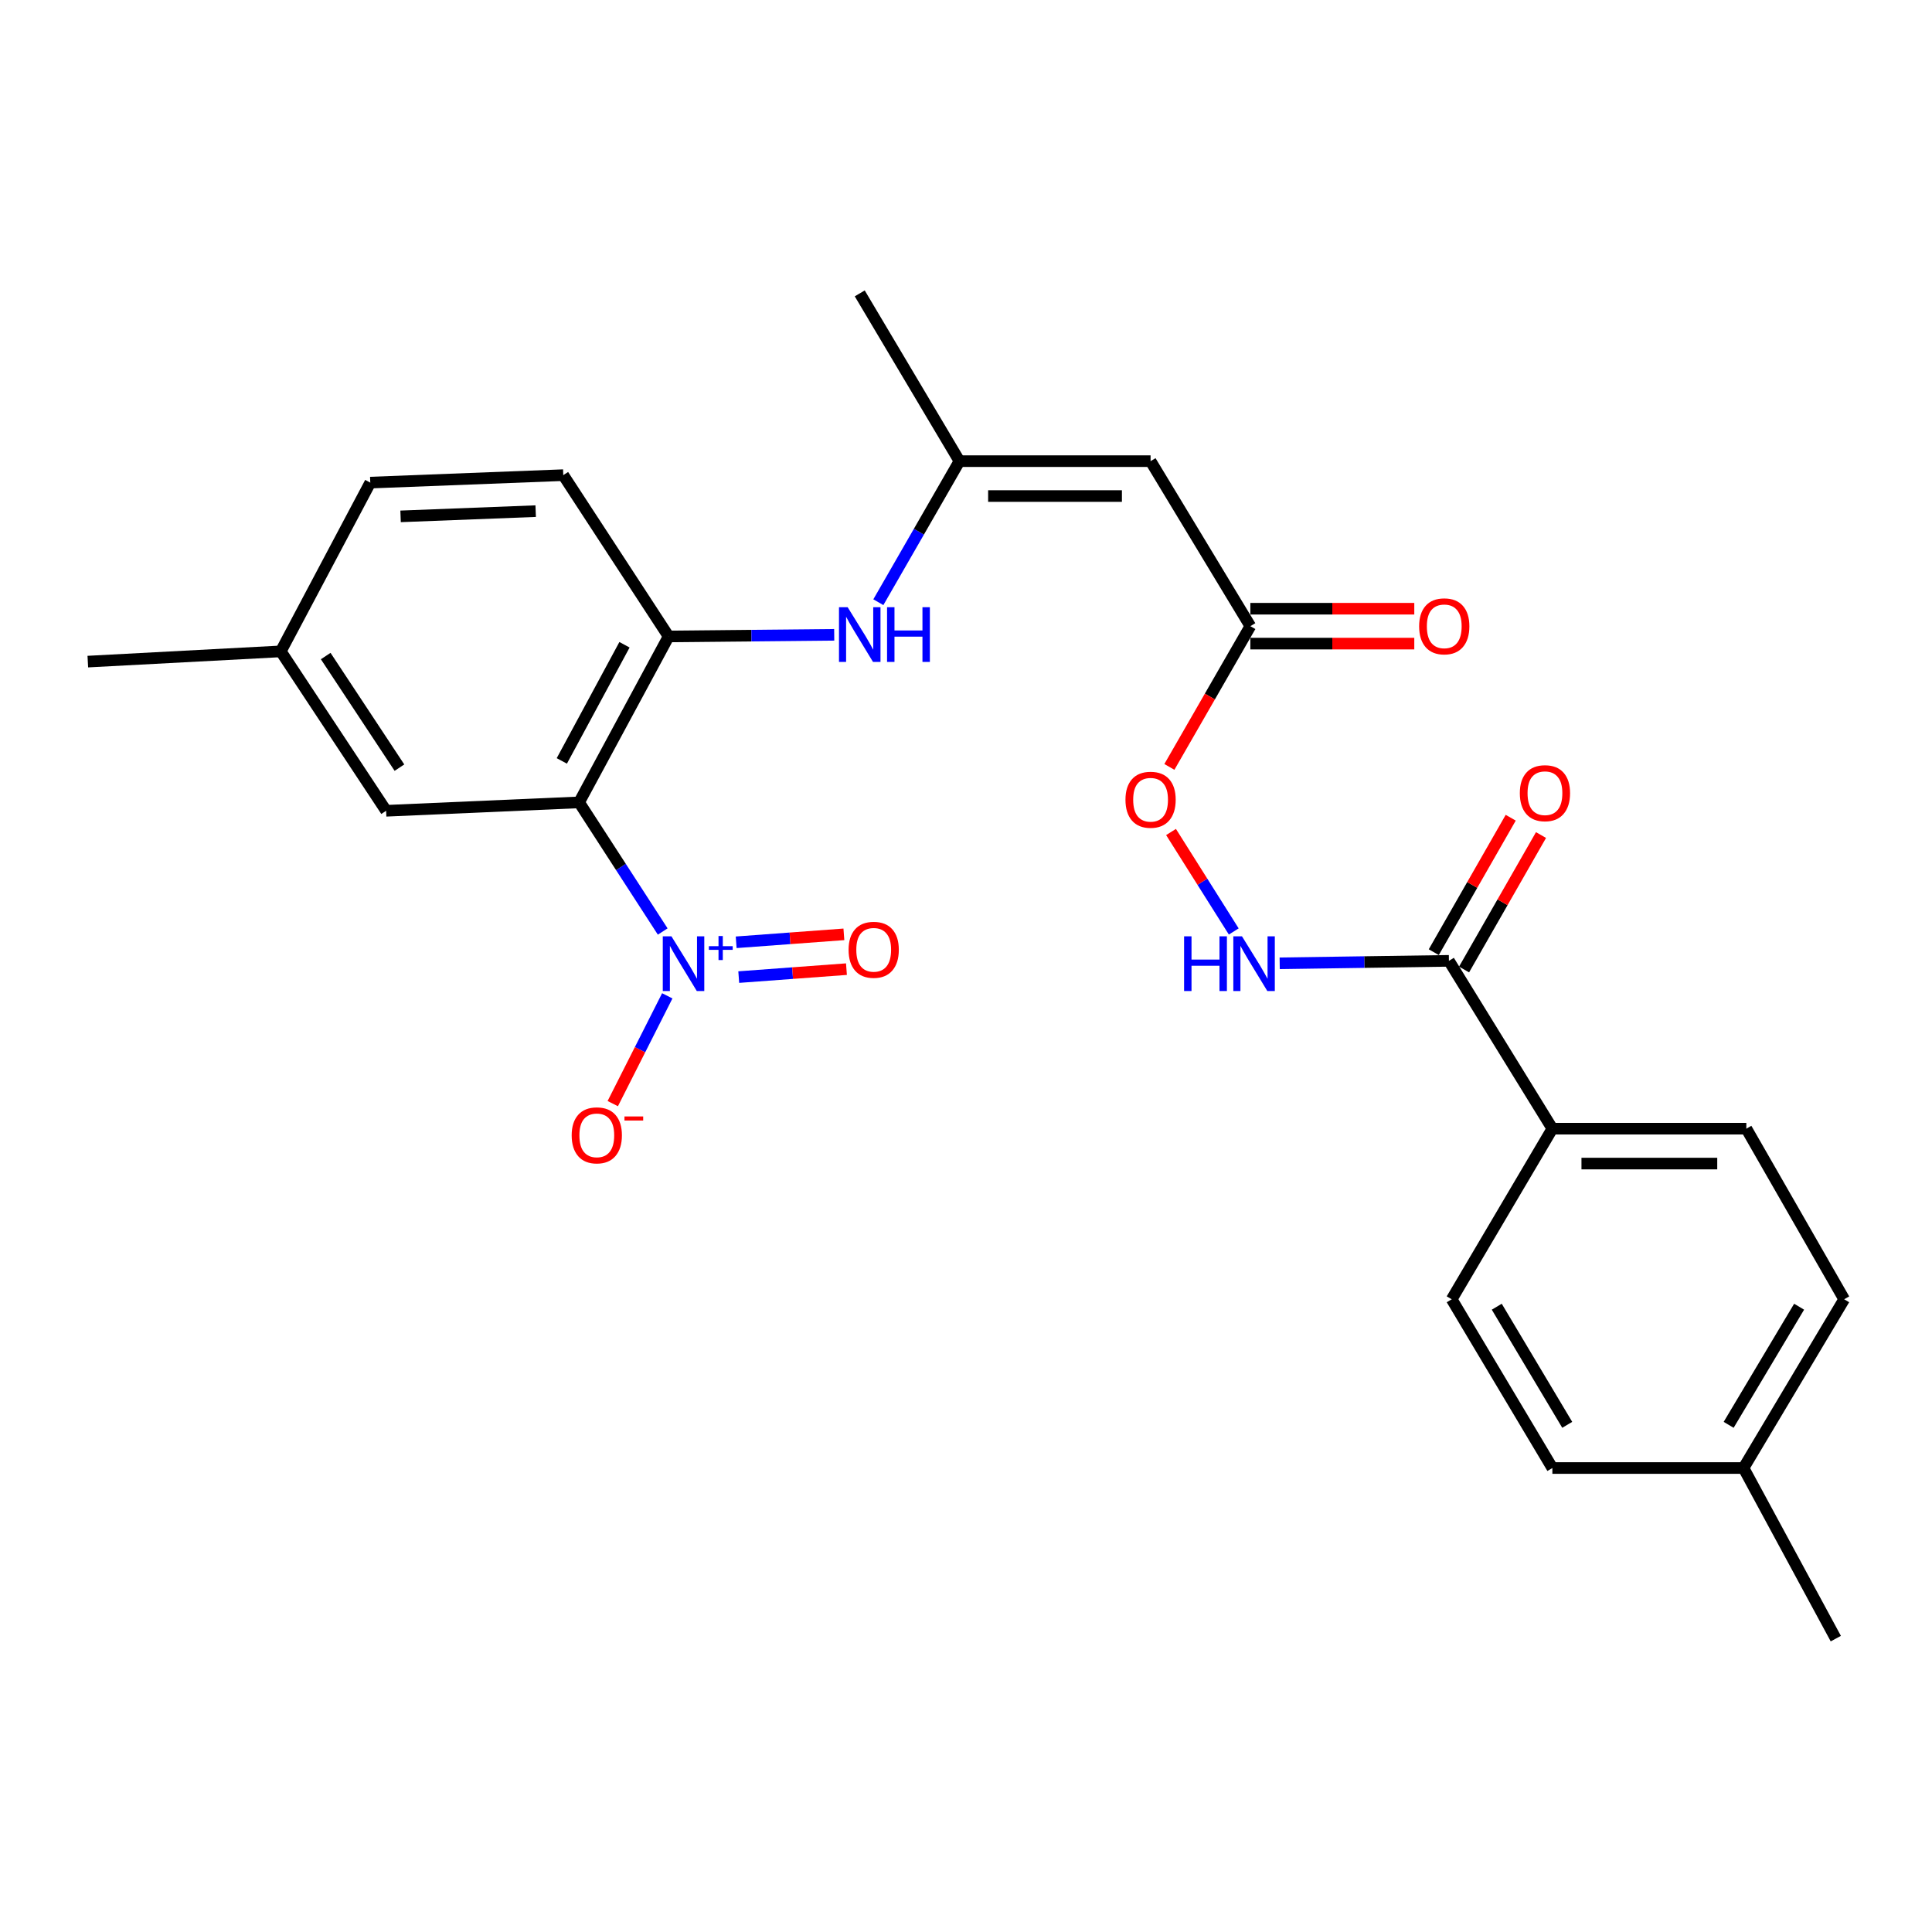 <?xml version='1.0' encoding='iso-8859-1'?>
<svg version='1.1' baseProfile='full'
              xmlns='http://www.w3.org/2000/svg'
                      xmlns:rdkit='http://www.rdkit.org/xml'
                      xmlns:xlink='http://www.w3.org/1999/xlink'
                  xml:space='preserve'
width='1000px' height='1000px' viewBox='0 0 1000 1000'>
<!-- END OF HEADER -->
<rect style='opacity:1.0;fill:#FFFFFF;stroke:none' width='1000' height='1000' x='0' y='0'> </rect>
<path class='bond-0' d='M 343.018,482.149 L 321.379,448.729' style='fill:none;fill-rule:evenodd;stroke:#0000FF;stroke-width:6px;stroke-linecap:butt;stroke-linejoin:miter;stroke-opacity:1' />
<path class='bond-0' d='M 321.379,448.729 L 299.74,415.308' style='fill:none;fill-rule:evenodd;stroke:#000000;stroke-width:6px;stroke-linecap:butt;stroke-linejoin:miter;stroke-opacity:1' />
<path class='bond-8' d='M 345.378,515.443 L 331.272,543.337' style='fill:none;fill-rule:evenodd;stroke:#0000FF;stroke-width:6px;stroke-linecap:butt;stroke-linejoin:miter;stroke-opacity:1' />
<path class='bond-8' d='M 331.272,543.337 L 317.165,571.231' style='fill:none;fill-rule:evenodd;stroke:#FF0000;stroke-width:6px;stroke-linecap:butt;stroke-linejoin:miter;stroke-opacity:1' />
<path class='bond-10' d='M 382.373,505.742 L 410.248,503.685' style='fill:none;fill-rule:evenodd;stroke:#0000FF;stroke-width:6px;stroke-linecap:butt;stroke-linejoin:miter;stroke-opacity:1' />
<path class='bond-10' d='M 410.248,503.685 L 438.123,501.627' style='fill:none;fill-rule:evenodd;stroke:#FF0000;stroke-width:6px;stroke-linecap:butt;stroke-linejoin:miter;stroke-opacity:1' />
<path class='bond-10' d='M 381.044,487.729 L 408.918,485.672' style='fill:none;fill-rule:evenodd;stroke:#0000FF;stroke-width:6px;stroke-linecap:butt;stroke-linejoin:miter;stroke-opacity:1' />
<path class='bond-10' d='M 408.918,485.672 L 436.793,483.614' style='fill:none;fill-rule:evenodd;stroke:#FF0000;stroke-width:6px;stroke-linecap:butt;stroke-linejoin:miter;stroke-opacity:1' />
<path class='bond-2' d='M 299.74,415.308 L 346.08,329.423' style='fill:none;fill-rule:evenodd;stroke:#000000;stroke-width:6px;stroke-linecap:butt;stroke-linejoin:miter;stroke-opacity:1' />
<path class='bond-2' d='M 290.795,393.849 L 323.233,333.729' style='fill:none;fill-rule:evenodd;stroke:#000000;stroke-width:6px;stroke-linecap:butt;stroke-linejoin:miter;stroke-opacity:1' />
<path class='bond-9' d='M 299.74,415.308 L 199.856,419.663' style='fill:none;fill-rule:evenodd;stroke:#000000;stroke-width:6px;stroke-linecap:butt;stroke-linejoin:miter;stroke-opacity:1' />
<path class='bond-1' d='M 595.539,238.69 L 496.618,238.69' style='fill:none;fill-rule:evenodd;stroke:#000000;stroke-width:6px;stroke-linecap:butt;stroke-linejoin:miter;stroke-opacity:1' />
<path class='bond-1' d='M 580.701,256.752 L 511.456,256.752' style='fill:none;fill-rule:evenodd;stroke:#000000;stroke-width:6px;stroke-linecap:butt;stroke-linejoin:miter;stroke-opacity:1' />
<path class='bond-6' d='M 595.539,238.69 L 647.177,324.104' style='fill:none;fill-rule:evenodd;stroke:#000000;stroke-width:6px;stroke-linecap:butt;stroke-linejoin:miter;stroke-opacity:1' />
<path class='bond-4' d='M 346.08,329.423 L 388.934,329.001' style='fill:none;fill-rule:evenodd;stroke:#000000;stroke-width:6px;stroke-linecap:butt;stroke-linejoin:miter;stroke-opacity:1' />
<path class='bond-4' d='M 388.934,329.001 L 431.787,328.579' style='fill:none;fill-rule:evenodd;stroke:#0000FF;stroke-width:6px;stroke-linecap:butt;stroke-linejoin:miter;stroke-opacity:1' />
<path class='bond-14' d='M 346.08,329.423 L 291.552,245.935' style='fill:none;fill-rule:evenodd;stroke:#000000;stroke-width:6px;stroke-linecap:butt;stroke-linejoin:miter;stroke-opacity:1' />
<path class='bond-3' d='M 749.961,497.331 L 706.163,497.967' style='fill:none;fill-rule:evenodd;stroke:#000000;stroke-width:6px;stroke-linecap:butt;stroke-linejoin:miter;stroke-opacity:1' />
<path class='bond-3' d='M 706.163,497.967 L 662.365,498.603' style='fill:none;fill-rule:evenodd;stroke:#0000FF;stroke-width:6px;stroke-linecap:butt;stroke-linejoin:miter;stroke-opacity:1' />
<path class='bond-11' d='M 749.961,497.331 L 803.505,584.2' style='fill:none;fill-rule:evenodd;stroke:#000000;stroke-width:6px;stroke-linecap:butt;stroke-linejoin:miter;stroke-opacity:1' />
<path class='bond-13' d='M 757.799,501.816 L 777.711,467.017' style='fill:none;fill-rule:evenodd;stroke:#000000;stroke-width:6px;stroke-linecap:butt;stroke-linejoin:miter;stroke-opacity:1' />
<path class='bond-13' d='M 777.711,467.017 L 797.623,432.219' style='fill:none;fill-rule:evenodd;stroke:#FF0000;stroke-width:6px;stroke-linecap:butt;stroke-linejoin:miter;stroke-opacity:1' />
<path class='bond-13' d='M 742.122,492.846 L 762.034,458.047' style='fill:none;fill-rule:evenodd;stroke:#000000;stroke-width:6px;stroke-linecap:butt;stroke-linejoin:miter;stroke-opacity:1' />
<path class='bond-13' d='M 762.034,458.047 L 781.946,423.248' style='fill:none;fill-rule:evenodd;stroke:#FF0000;stroke-width:6px;stroke-linecap:butt;stroke-linejoin:miter;stroke-opacity:1' />
<path class='bond-5' d='M 454.632,311.701 L 475.625,275.195' style='fill:none;fill-rule:evenodd;stroke:#0000FF;stroke-width:6px;stroke-linecap:butt;stroke-linejoin:miter;stroke-opacity:1' />
<path class='bond-5' d='M 475.625,275.195 L 496.618,238.69' style='fill:none;fill-rule:evenodd;stroke:#000000;stroke-width:6px;stroke-linecap:butt;stroke-linejoin:miter;stroke-opacity:1' />
<path class='bond-23' d='M 496.618,238.69 L 445.001,151.851' style='fill:none;fill-rule:evenodd;stroke:#000000;stroke-width:6px;stroke-linecap:butt;stroke-linejoin:miter;stroke-opacity:1' />
<path class='bond-12' d='M 647.177,324.104 L 626.222,360.529' style='fill:none;fill-rule:evenodd;stroke:#000000;stroke-width:6px;stroke-linecap:butt;stroke-linejoin:miter;stroke-opacity:1' />
<path class='bond-12' d='M 626.222,360.529 L 605.267,396.955' style='fill:none;fill-rule:evenodd;stroke:#FF0000;stroke-width:6px;stroke-linecap:butt;stroke-linejoin:miter;stroke-opacity:1' />
<path class='bond-15' d='M 647.177,333.135 L 689.605,333.135' style='fill:none;fill-rule:evenodd;stroke:#000000;stroke-width:6px;stroke-linecap:butt;stroke-linejoin:miter;stroke-opacity:1' />
<path class='bond-15' d='M 689.605,333.135 L 732.033,333.135' style='fill:none;fill-rule:evenodd;stroke:#FF0000;stroke-width:6px;stroke-linecap:butt;stroke-linejoin:miter;stroke-opacity:1' />
<path class='bond-15' d='M 647.177,315.073 L 689.605,315.073' style='fill:none;fill-rule:evenodd;stroke:#000000;stroke-width:6px;stroke-linecap:butt;stroke-linejoin:miter;stroke-opacity:1' />
<path class='bond-15' d='M 689.605,315.073 L 732.033,315.073' style='fill:none;fill-rule:evenodd;stroke:#FF0000;stroke-width:6px;stroke-linecap:butt;stroke-linejoin:miter;stroke-opacity:1' />
<path class='bond-7' d='M 638.59,482.126 L 622.355,456.383' style='fill:none;fill-rule:evenodd;stroke:#0000FF;stroke-width:6px;stroke-linecap:butt;stroke-linejoin:miter;stroke-opacity:1' />
<path class='bond-7' d='M 622.355,456.383 L 606.12,430.641' style='fill:none;fill-rule:evenodd;stroke:#FF0000;stroke-width:6px;stroke-linecap:butt;stroke-linejoin:miter;stroke-opacity:1' />
<path class='bond-18' d='M 199.856,419.663 L 145.339,337.149' style='fill:none;fill-rule:evenodd;stroke:#000000;stroke-width:6px;stroke-linecap:butt;stroke-linejoin:miter;stroke-opacity:1' />
<path class='bond-18' d='M 206.749,397.329 L 168.586,339.569' style='fill:none;fill-rule:evenodd;stroke:#000000;stroke-width:6px;stroke-linecap:butt;stroke-linejoin:miter;stroke-opacity:1' />
<path class='bond-16' d='M 803.505,584.2 L 903.901,584.2' style='fill:none;fill-rule:evenodd;stroke:#000000;stroke-width:6px;stroke-linecap:butt;stroke-linejoin:miter;stroke-opacity:1' />
<path class='bond-16' d='M 818.565,602.262 L 888.842,602.262' style='fill:none;fill-rule:evenodd;stroke:#000000;stroke-width:6px;stroke-linecap:butt;stroke-linejoin:miter;stroke-opacity:1' />
<path class='bond-17' d='M 803.505,584.2 L 751.396,672.504' style='fill:none;fill-rule:evenodd;stroke:#000000;stroke-width:6px;stroke-linecap:butt;stroke-linejoin:miter;stroke-opacity:1' />
<path class='bond-26' d='M 291.552,245.935 L 191.658,249.798' style='fill:none;fill-rule:evenodd;stroke:#000000;stroke-width:6px;stroke-linecap:butt;stroke-linejoin:miter;stroke-opacity:1' />
<path class='bond-26' d='M 277.266,264.563 L 207.34,267.268' style='fill:none;fill-rule:evenodd;stroke:#000000;stroke-width:6px;stroke-linecap:butt;stroke-linejoin:miter;stroke-opacity:1' />
<path class='bond-20' d='M 903.901,584.2 L 954.545,672.504' style='fill:none;fill-rule:evenodd;stroke:#000000;stroke-width:6px;stroke-linecap:butt;stroke-linejoin:miter;stroke-opacity:1' />
<path class='bond-21' d='M 751.396,672.504 L 803.505,759.845' style='fill:none;fill-rule:evenodd;stroke:#000000;stroke-width:6px;stroke-linecap:butt;stroke-linejoin:miter;stroke-opacity:1' />
<path class='bond-21' d='M 774.724,676.351 L 811.2,737.489' style='fill:none;fill-rule:evenodd;stroke:#000000;stroke-width:6px;stroke-linecap:butt;stroke-linejoin:miter;stroke-opacity:1' />
<path class='bond-19' d='M 145.339,337.149 L 191.658,249.798' style='fill:none;fill-rule:evenodd;stroke:#000000;stroke-width:6px;stroke-linecap:butt;stroke-linejoin:miter;stroke-opacity:1' />
<path class='bond-24' d='M 145.339,337.149 L 45.455,342.447' style='fill:none;fill-rule:evenodd;stroke:#000000;stroke-width:6px;stroke-linecap:butt;stroke-linejoin:miter;stroke-opacity:1' />
<path class='bond-27' d='M 954.545,672.504 L 902.446,759.845' style='fill:none;fill-rule:evenodd;stroke:#000000;stroke-width:6px;stroke-linecap:butt;stroke-linejoin:miter;stroke-opacity:1' />
<path class='bond-27' d='M 931.218,676.352 L 894.749,737.491' style='fill:none;fill-rule:evenodd;stroke:#000000;stroke-width:6px;stroke-linecap:butt;stroke-linejoin:miter;stroke-opacity:1' />
<path class='bond-22' d='M 803.505,759.845 L 902.446,759.845' style='fill:none;fill-rule:evenodd;stroke:#000000;stroke-width:6px;stroke-linecap:butt;stroke-linejoin:miter;stroke-opacity:1' />
<path class='bond-25' d='M 902.446,759.845 L 950.211,848.149' style='fill:none;fill-rule:evenodd;stroke:#000000;stroke-width:6px;stroke-linecap:butt;stroke-linejoin:miter;stroke-opacity:1' />
<path  class='atom-0' d='M 347.536 484.636
L 356.816 499.636
Q 357.736 501.116, 359.216 503.796
Q 360.696 506.476, 360.776 506.636
L 360.776 484.636
L 364.536 484.636
L 364.536 512.956
L 360.656 512.956
L 350.696 496.556
Q 349.536 494.636, 348.296 492.436
Q 347.096 490.236, 346.736 489.556
L 346.736 512.956
L 343.056 512.956
L 343.056 484.636
L 347.536 484.636
' fill='#0000FF'/>
<path  class='atom-0' d='M 366.912 489.741
L 371.902 489.741
L 371.902 484.487
L 374.12 484.487
L 374.12 489.741
L 379.241 489.741
L 379.241 491.641
L 374.12 491.641
L 374.12 496.921
L 371.902 496.921
L 371.902 491.641
L 366.912 491.641
L 366.912 489.741
' fill='#0000FF'/>
<path  class='atom-5' d='M 438.741 314.289
L 448.021 329.289
Q 448.941 330.769, 450.421 333.449
Q 451.901 336.129, 451.981 336.289
L 451.981 314.289
L 455.741 314.289
L 455.741 342.609
L 451.861 342.609
L 441.901 326.209
Q 440.741 324.289, 439.501 322.089
Q 438.301 319.889, 437.941 319.209
L 437.941 342.609
L 434.261 342.609
L 434.261 314.289
L 438.741 314.289
' fill='#0000FF'/>
<path  class='atom-5' d='M 459.141 314.289
L 462.981 314.289
L 462.981 326.329
L 477.461 326.329
L 477.461 314.289
L 481.301 314.289
L 481.301 342.609
L 477.461 342.609
L 477.461 329.529
L 462.981 329.529
L 462.981 342.609
L 459.141 342.609
L 459.141 314.289
' fill='#0000FF'/>
<path  class='atom-8' d='M 612.884 484.636
L 616.724 484.636
L 616.724 496.676
L 631.204 496.676
L 631.204 484.636
L 635.044 484.636
L 635.044 512.956
L 631.204 512.956
L 631.204 499.876
L 616.724 499.876
L 616.724 512.956
L 612.884 512.956
L 612.884 484.636
' fill='#0000FF'/>
<path  class='atom-8' d='M 642.844 484.636
L 652.124 499.636
Q 653.044 501.116, 654.524 503.796
Q 656.004 506.476, 656.084 506.636
L 656.084 484.636
L 659.844 484.636
L 659.844 512.956
L 655.964 512.956
L 646.004 496.556
Q 644.844 494.636, 643.604 492.436
Q 642.404 490.236, 642.044 489.556
L 642.044 512.956
L 638.364 512.956
L 638.364 484.636
L 642.844 484.636
' fill='#0000FF'/>
<path  class='atom-9' d='M 295.902 587.652
Q 295.902 580.852, 299.262 577.052
Q 302.622 573.252, 308.902 573.252
Q 315.182 573.252, 318.542 577.052
Q 321.902 580.852, 321.902 587.652
Q 321.902 594.532, 318.502 598.452
Q 315.102 602.332, 308.902 602.332
Q 302.662 602.332, 299.262 598.452
Q 295.902 594.572, 295.902 587.652
M 308.902 599.132
Q 313.222 599.132, 315.542 596.252
Q 317.902 593.332, 317.902 587.652
Q 317.902 582.092, 315.542 579.292
Q 313.222 576.452, 308.902 576.452
Q 304.582 576.452, 302.222 579.252
Q 299.902 582.052, 299.902 587.652
Q 299.902 593.372, 302.222 596.252
Q 304.582 599.132, 308.902 599.132
' fill='#FF0000'/>
<path  class='atom-9' d='M 323.222 577.874
L 332.911 577.874
L 332.911 579.986
L 323.222 579.986
L 323.222 577.874
' fill='#FF0000'/>
<path  class='atom-11' d='M 439.225 491.611
Q 439.225 484.811, 442.585 481.011
Q 445.945 477.211, 452.225 477.211
Q 458.505 477.211, 461.865 481.011
Q 465.225 484.811, 465.225 491.611
Q 465.225 498.491, 461.825 502.411
Q 458.425 506.291, 452.225 506.291
Q 445.985 506.291, 442.585 502.411
Q 439.225 498.531, 439.225 491.611
M 452.225 503.091
Q 456.545 503.091, 458.865 500.211
Q 461.225 497.291, 461.225 491.611
Q 461.225 486.051, 458.865 483.251
Q 456.545 480.411, 452.225 480.411
Q 447.905 480.411, 445.545 483.211
Q 443.225 486.011, 443.225 491.611
Q 443.225 497.331, 445.545 500.211
Q 447.905 503.091, 452.225 503.091
' fill='#FF0000'/>
<path  class='atom-13' d='M 582.539 413.943
Q 582.539 407.143, 585.899 403.343
Q 589.259 399.543, 595.539 399.543
Q 601.819 399.543, 605.179 403.343
Q 608.539 407.143, 608.539 413.943
Q 608.539 420.823, 605.139 424.743
Q 601.739 428.623, 595.539 428.623
Q 589.299 428.623, 585.899 424.743
Q 582.539 420.863, 582.539 413.943
M 595.539 425.423
Q 599.859 425.423, 602.179 422.543
Q 604.539 419.623, 604.539 413.943
Q 604.539 408.383, 602.179 405.583
Q 599.859 402.743, 595.539 402.743
Q 591.219 402.743, 588.859 405.543
Q 586.539 408.343, 586.539 413.943
Q 586.539 419.663, 588.859 422.543
Q 591.219 425.423, 595.539 425.423
' fill='#FF0000'/>
<path  class='atom-14' d='M 786.662 410.552
Q 786.662 403.752, 790.022 399.952
Q 793.382 396.152, 799.662 396.152
Q 805.942 396.152, 809.302 399.952
Q 812.662 403.752, 812.662 410.552
Q 812.662 417.432, 809.262 421.352
Q 805.862 425.232, 799.662 425.232
Q 793.422 425.232, 790.022 421.352
Q 786.662 417.472, 786.662 410.552
M 799.662 422.032
Q 803.982 422.032, 806.302 419.152
Q 808.662 416.232, 808.662 410.552
Q 808.662 404.992, 806.302 402.192
Q 803.982 399.352, 799.662 399.352
Q 795.342 399.352, 792.982 402.152
Q 790.662 404.952, 790.662 410.552
Q 790.662 416.272, 792.982 419.152
Q 795.342 422.032, 799.662 422.032
' fill='#FF0000'/>
<path  class='atom-16' d='M 734.543 324.184
Q 734.543 317.384, 737.903 313.584
Q 741.263 309.784, 747.543 309.784
Q 753.823 309.784, 757.183 313.584
Q 760.543 317.384, 760.543 324.184
Q 760.543 331.064, 757.143 334.984
Q 753.743 338.864, 747.543 338.864
Q 741.303 338.864, 737.903 334.984
Q 734.543 331.104, 734.543 324.184
M 747.543 335.664
Q 751.863 335.664, 754.183 332.784
Q 756.543 329.864, 756.543 324.184
Q 756.543 318.624, 754.183 315.824
Q 751.863 312.984, 747.543 312.984
Q 743.223 312.984, 740.863 315.784
Q 738.543 318.584, 738.543 324.184
Q 738.543 329.904, 740.863 332.784
Q 743.223 335.664, 747.543 335.664
' fill='#FF0000'/>
</svg>
